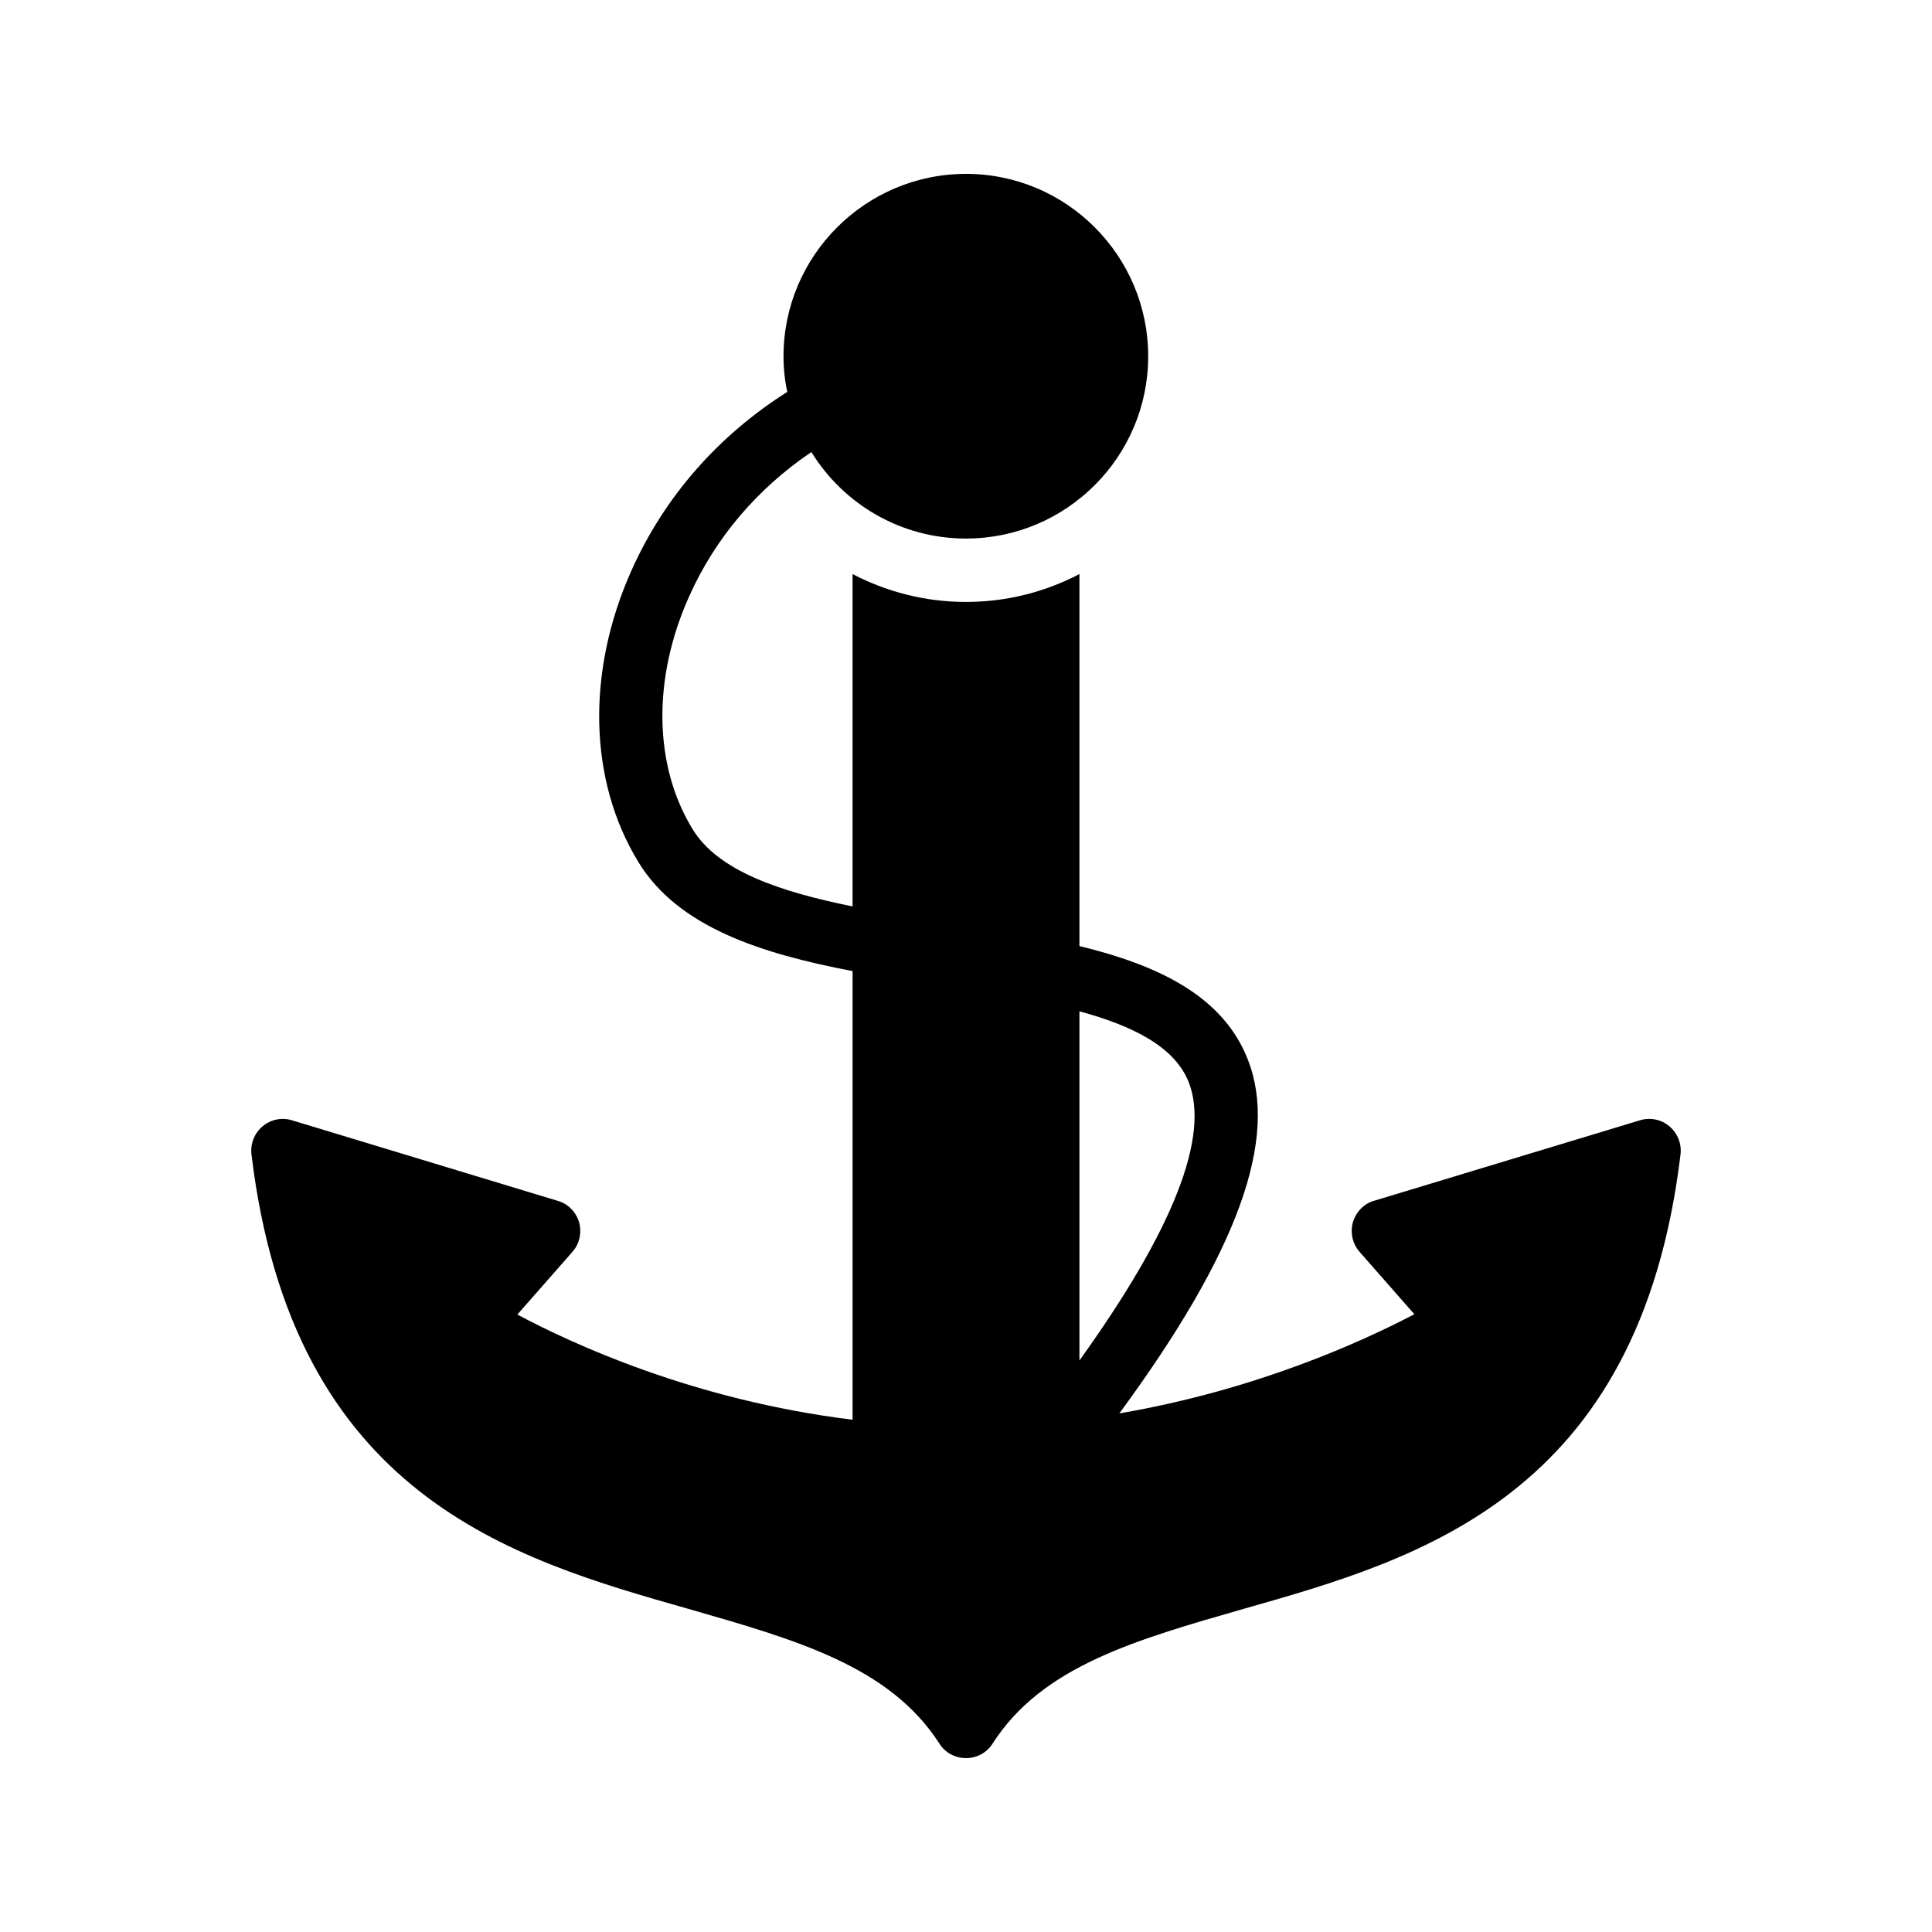 <?xml version="1.0" encoding="UTF-8"?>
<!-- Uploaded to: ICON Repo, www.iconrepo.com, Generator: ICON Repo Mixer Tools -->
<svg fill="#000000" width="800px" height="800px" version="1.1" viewBox="144 144 512 512" xmlns="http://www.w3.org/2000/svg">
 <path d="m578.6 440.89-70.449 21.328c-2.688 0.754-4.785 2.938-5.625 5.711-0.754 2.769-0.082 5.711 1.762 7.809l14.527 16.543c-13.434 7.055-41.73 20.07-78.176 26.281 31.488-42.824 42.32-72.883 34.008-93.875-6.633-16.879-23.93-24.938-44.586-29.977v-98.582c-8.984 4.703-19.23 7.391-30.062 7.391-10.832 0-21.074-2.688-30.062-7.391v88.082c-19.062-3.863-35.602-9.32-42.402-20.488-10.328-16.879-10.664-39.887-0.922-61.633 6.969-15.617 18.137-28.633 32.41-38.289 8.48 13.77 23.68 22.922 40.977 22.922 26.617 0 48.281-21.664 48.281-48.281 0.004-26.699-21.66-48.363-48.277-48.363s-48.367 21.664-48.367 48.367c0 3.191 0.336 6.383 1.008 9.406-18.305 11.586-32.578 27.793-41.312 47.359-12.008 26.871-11.336 55.672 1.848 77.25 10.496 17.215 32.496 24.266 56.762 28.887v118.9c-42.234-5.207-74.312-20.152-88.84-27.879l14.609-16.625c1.848-2.098 2.519-5.039 1.762-7.809-0.84-2.769-2.938-4.953-5.711-5.711l-70.367-21.328c-2.688-0.84-5.625-0.25-7.809 1.594-2.184 1.848-3.273 4.617-2.938 7.473 10.914 90.602 69.105 107.14 115.79 120.41 28.633 8.23 53.32 15.199 66.504 35.688 1.516 2.434 4.203 3.859 7.059 3.859s5.543-1.426 7.055-3.863c13.098-20.488 37.871-27.457 66.504-35.688 46.688-13.266 104.88-29.809 115.79-120.41 0.336-2.856-0.754-5.625-2.938-7.473-2.188-1.844-5.129-2.434-7.816-1.594zm-119.57-10.074c5.625 14.359-4.113 39.129-28.969 73.723v-92.531c14.191 3.859 25.273 9.402 28.969 18.809z"/>
</svg>